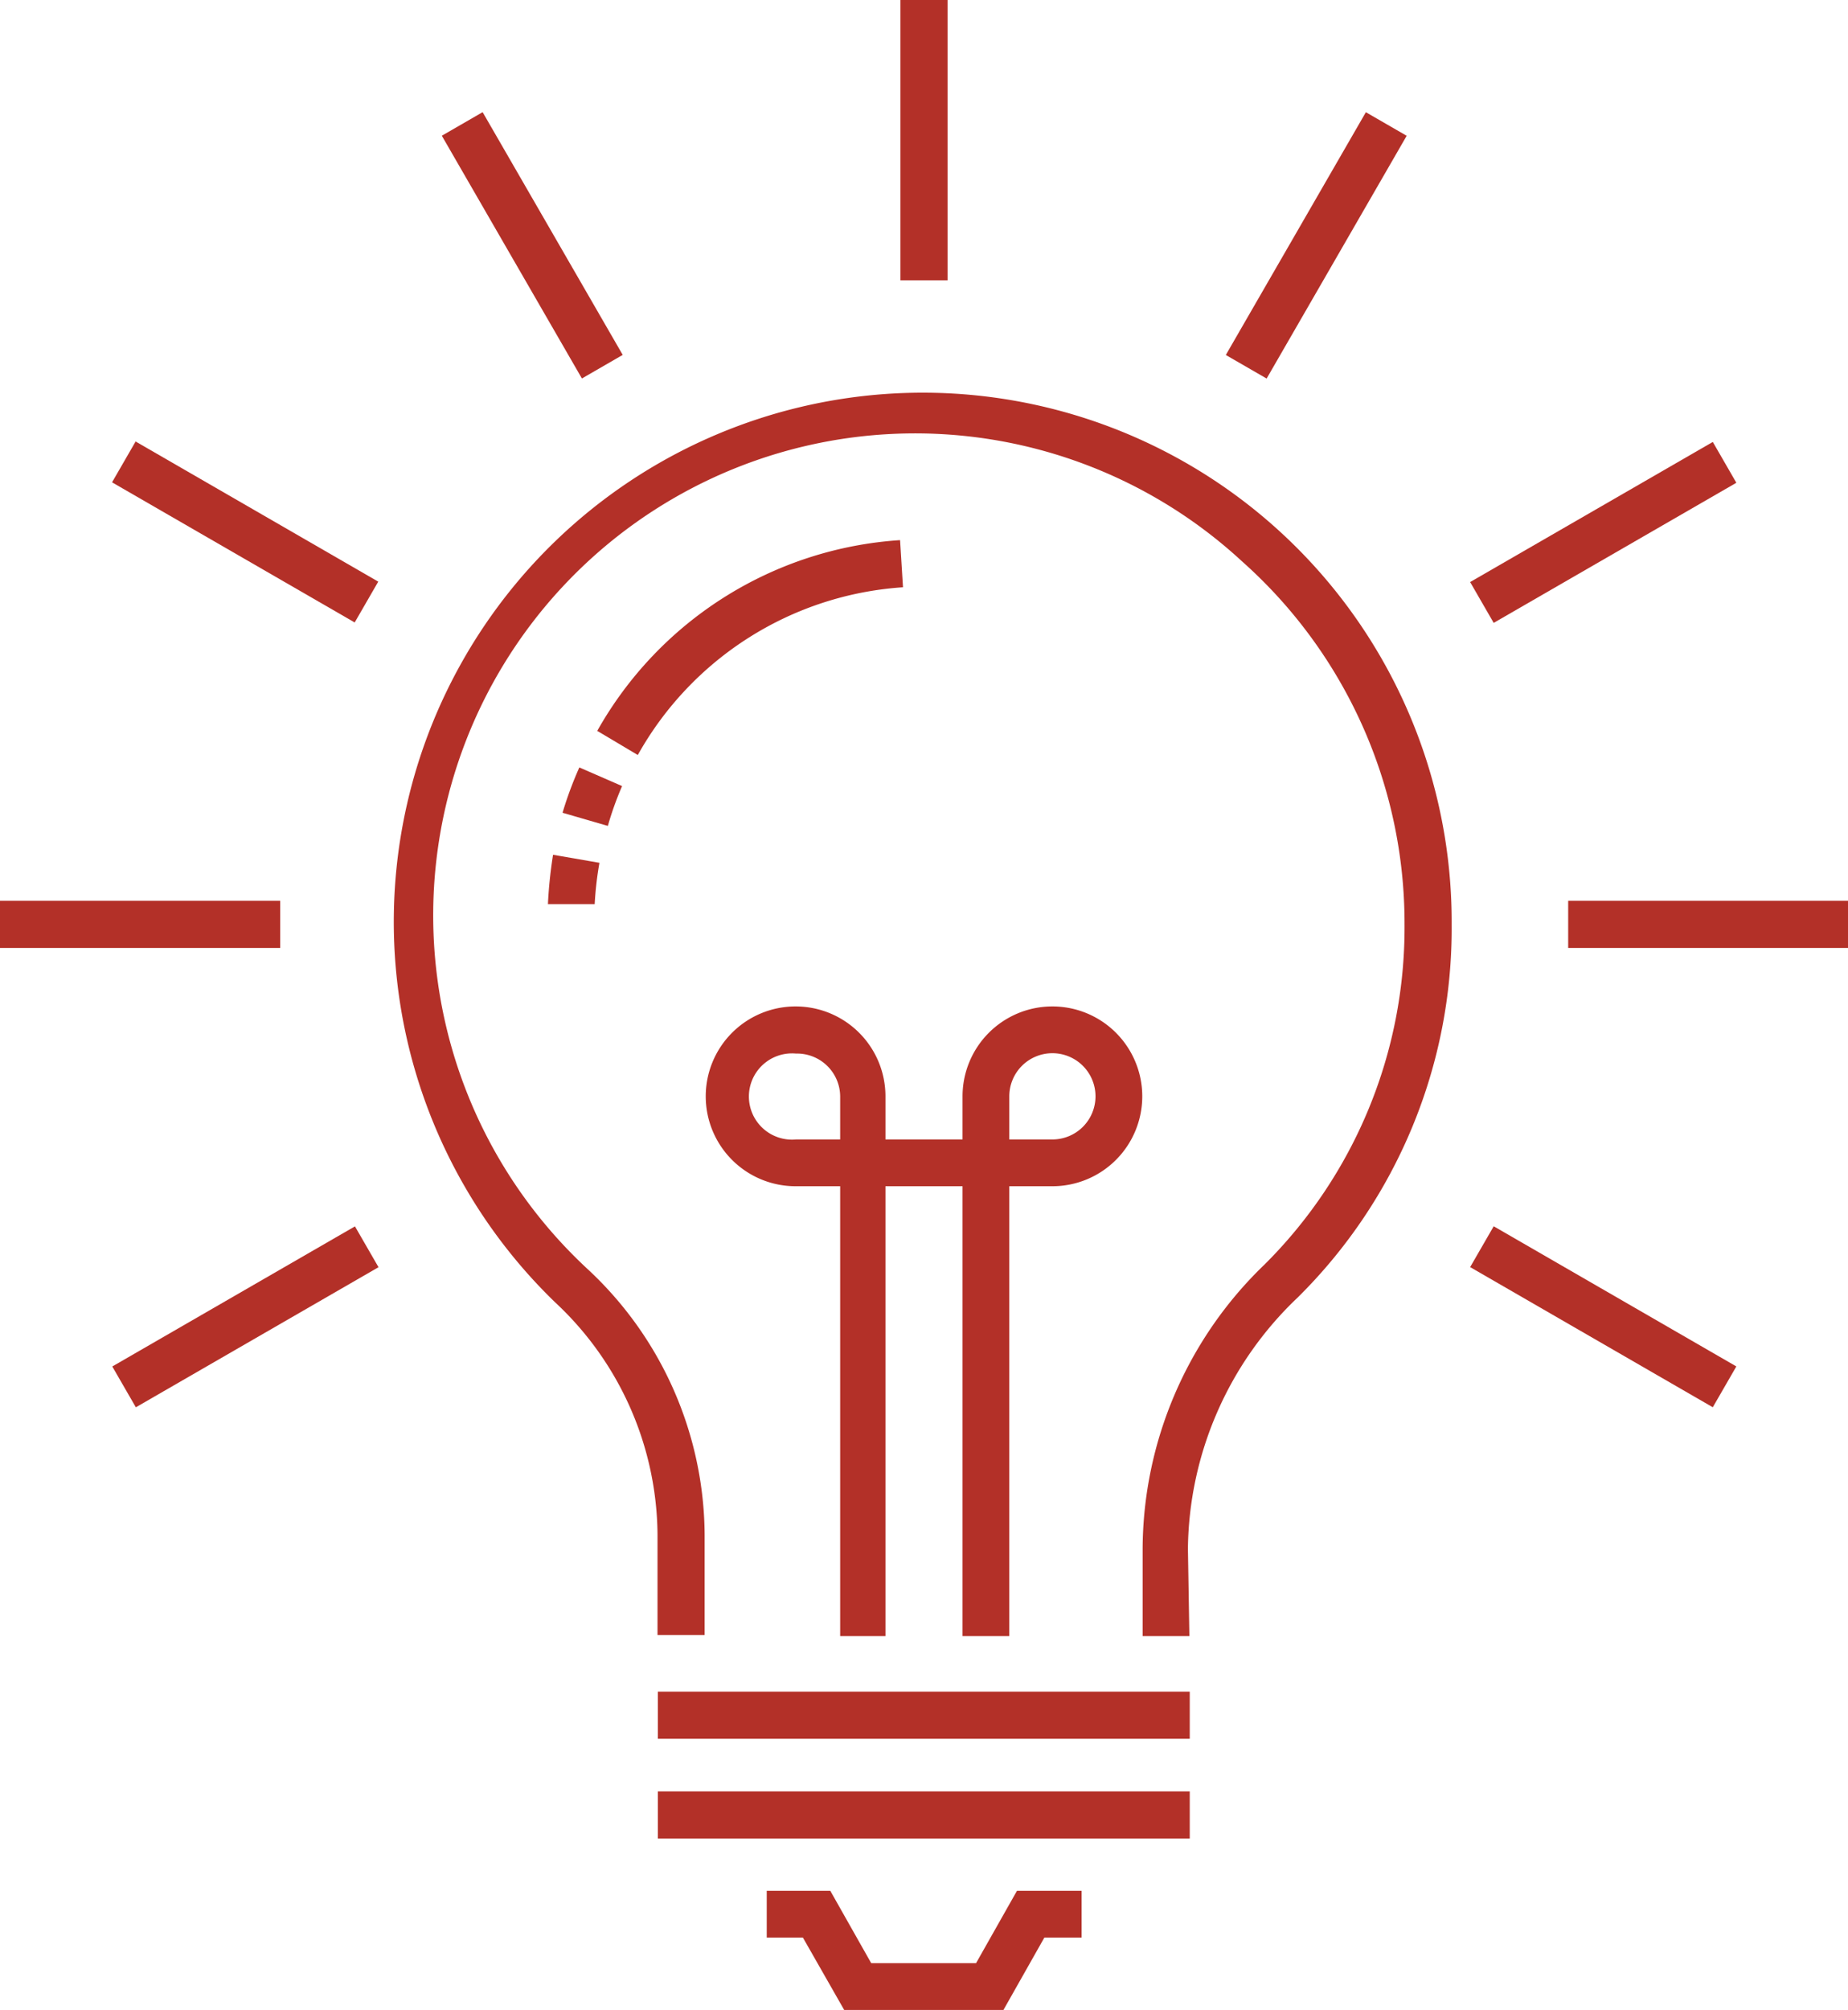<svg xmlns="http://www.w3.org/2000/svg" width="50.59" height="55" viewBox="0 0 50.59 55"><defs><style>.cls-1{fill:#b33028;}</style></defs><title>well_lit</title><g id="Layer_2" data-name="Layer 2"><g id="Layer_1-2" data-name="Layer 1"><path class="cls-1" d="M32.56,44.77H31.28V42.38a10.85,10.85,0,0,1,3.34-7.78,13,13,0,0,0,3.83-9.3A13.25,13.25,0,0,0,34,15.36,13.19,13.19,0,0,0,16.1,34.74,10,10,0,0,1,19.29,42v2.74H18V42a8.77,8.77,0,0,0-2.8-6.36A14.48,14.48,0,1,1,39.74,25.3a14.19,14.19,0,0,1-4.22,10.21,9.61,9.61,0,0,0-3,6.87Z"/><rect class="cls-1" x="18.01" y="49.02" width="14.56" height="1.29"/><rect class="cls-1" x="18.01" y="46.29" width="14.56" height="1.29"/><rect class="cls-1" y="24.65" width="7.67" height="1.29"/><rect class="cls-1" x="42.93" y="24.65" width="7.67" height="1.29"/><rect class="cls-1" x="2.88" y="35.39" width="7.67" height="1.29" transform="translate(-17.11 8.18) rotate(-29.99)"/><rect class="cls-1" x="40.05" y="13.92" width="7.67" height="1.29" transform="translate(-1.4 23.89) rotate(-29.99)"/><rect class="cls-1" x="32.19" y="6.07" width="7.67" height="1.29" transform="translate(12.21 34.56) rotate(-60.01)"/><rect class="cls-1" x="24.65" width="1.29" height="7.67"/><rect class="cls-1" x="13.92" y="2.88" width="1.29" height="7.67" transform="translate(-1.4 8.18) rotate(-30)"/><rect class="cls-1" x="43.24" y="32.2" width="1.29" height="7.67" transform="translate(-9.26 56.02) rotate(-60)"/><rect class="cls-1" x="6.07" y="10.73" width="1.29" height="7.67" transform="translate(-9.26 13.09) rotate(-60)"/><path class="cls-1" d="M16.28,24.74l-1.28,0a12.36,12.36,0,0,1,.14-1.35l1.27.22A9.26,9.26,0,0,0,16.28,24.74Z"/><path class="cls-1" d="M16.64,22.6l-1.24-.36A10.18,10.18,0,0,1,15.86,21l1.17.51A8.86,8.86,0,0,0,16.64,22.6Z"/><path class="cls-1" d="M17.46,20.66,16.35,20a10.28,10.28,0,0,1,8.29-5.22l.08,1.29A9,9,0,0,0,17.46,20.66Z"/><polygon class="cls-1" points="27.47 55 23.11 55 21.98 53.02 20.99 53.02 20.99 51.74 22.73 51.74 23.85 53.72 26.72 53.72 27.84 51.74 29.61 51.74 29.61 53.02 28.59 53.02 27.47 55"/><path class="cls-1" d="M27.63,44.77H26.35V32.46H24.24V44.77H23V32.46H21.79A2.46,2.46,0,1,1,24.24,30v1.18h2.11V30a2.46,2.46,0,1,1,2.46,2.46H27.63Zm0-13.59h1.18A1.18,1.18,0,1,0,27.63,30Zm-5.84-2.35a1.18,1.18,0,1,0,0,2.35H23V30A1.18,1.18,0,0,0,21.79,28.83Z"/></g></g></svg>
